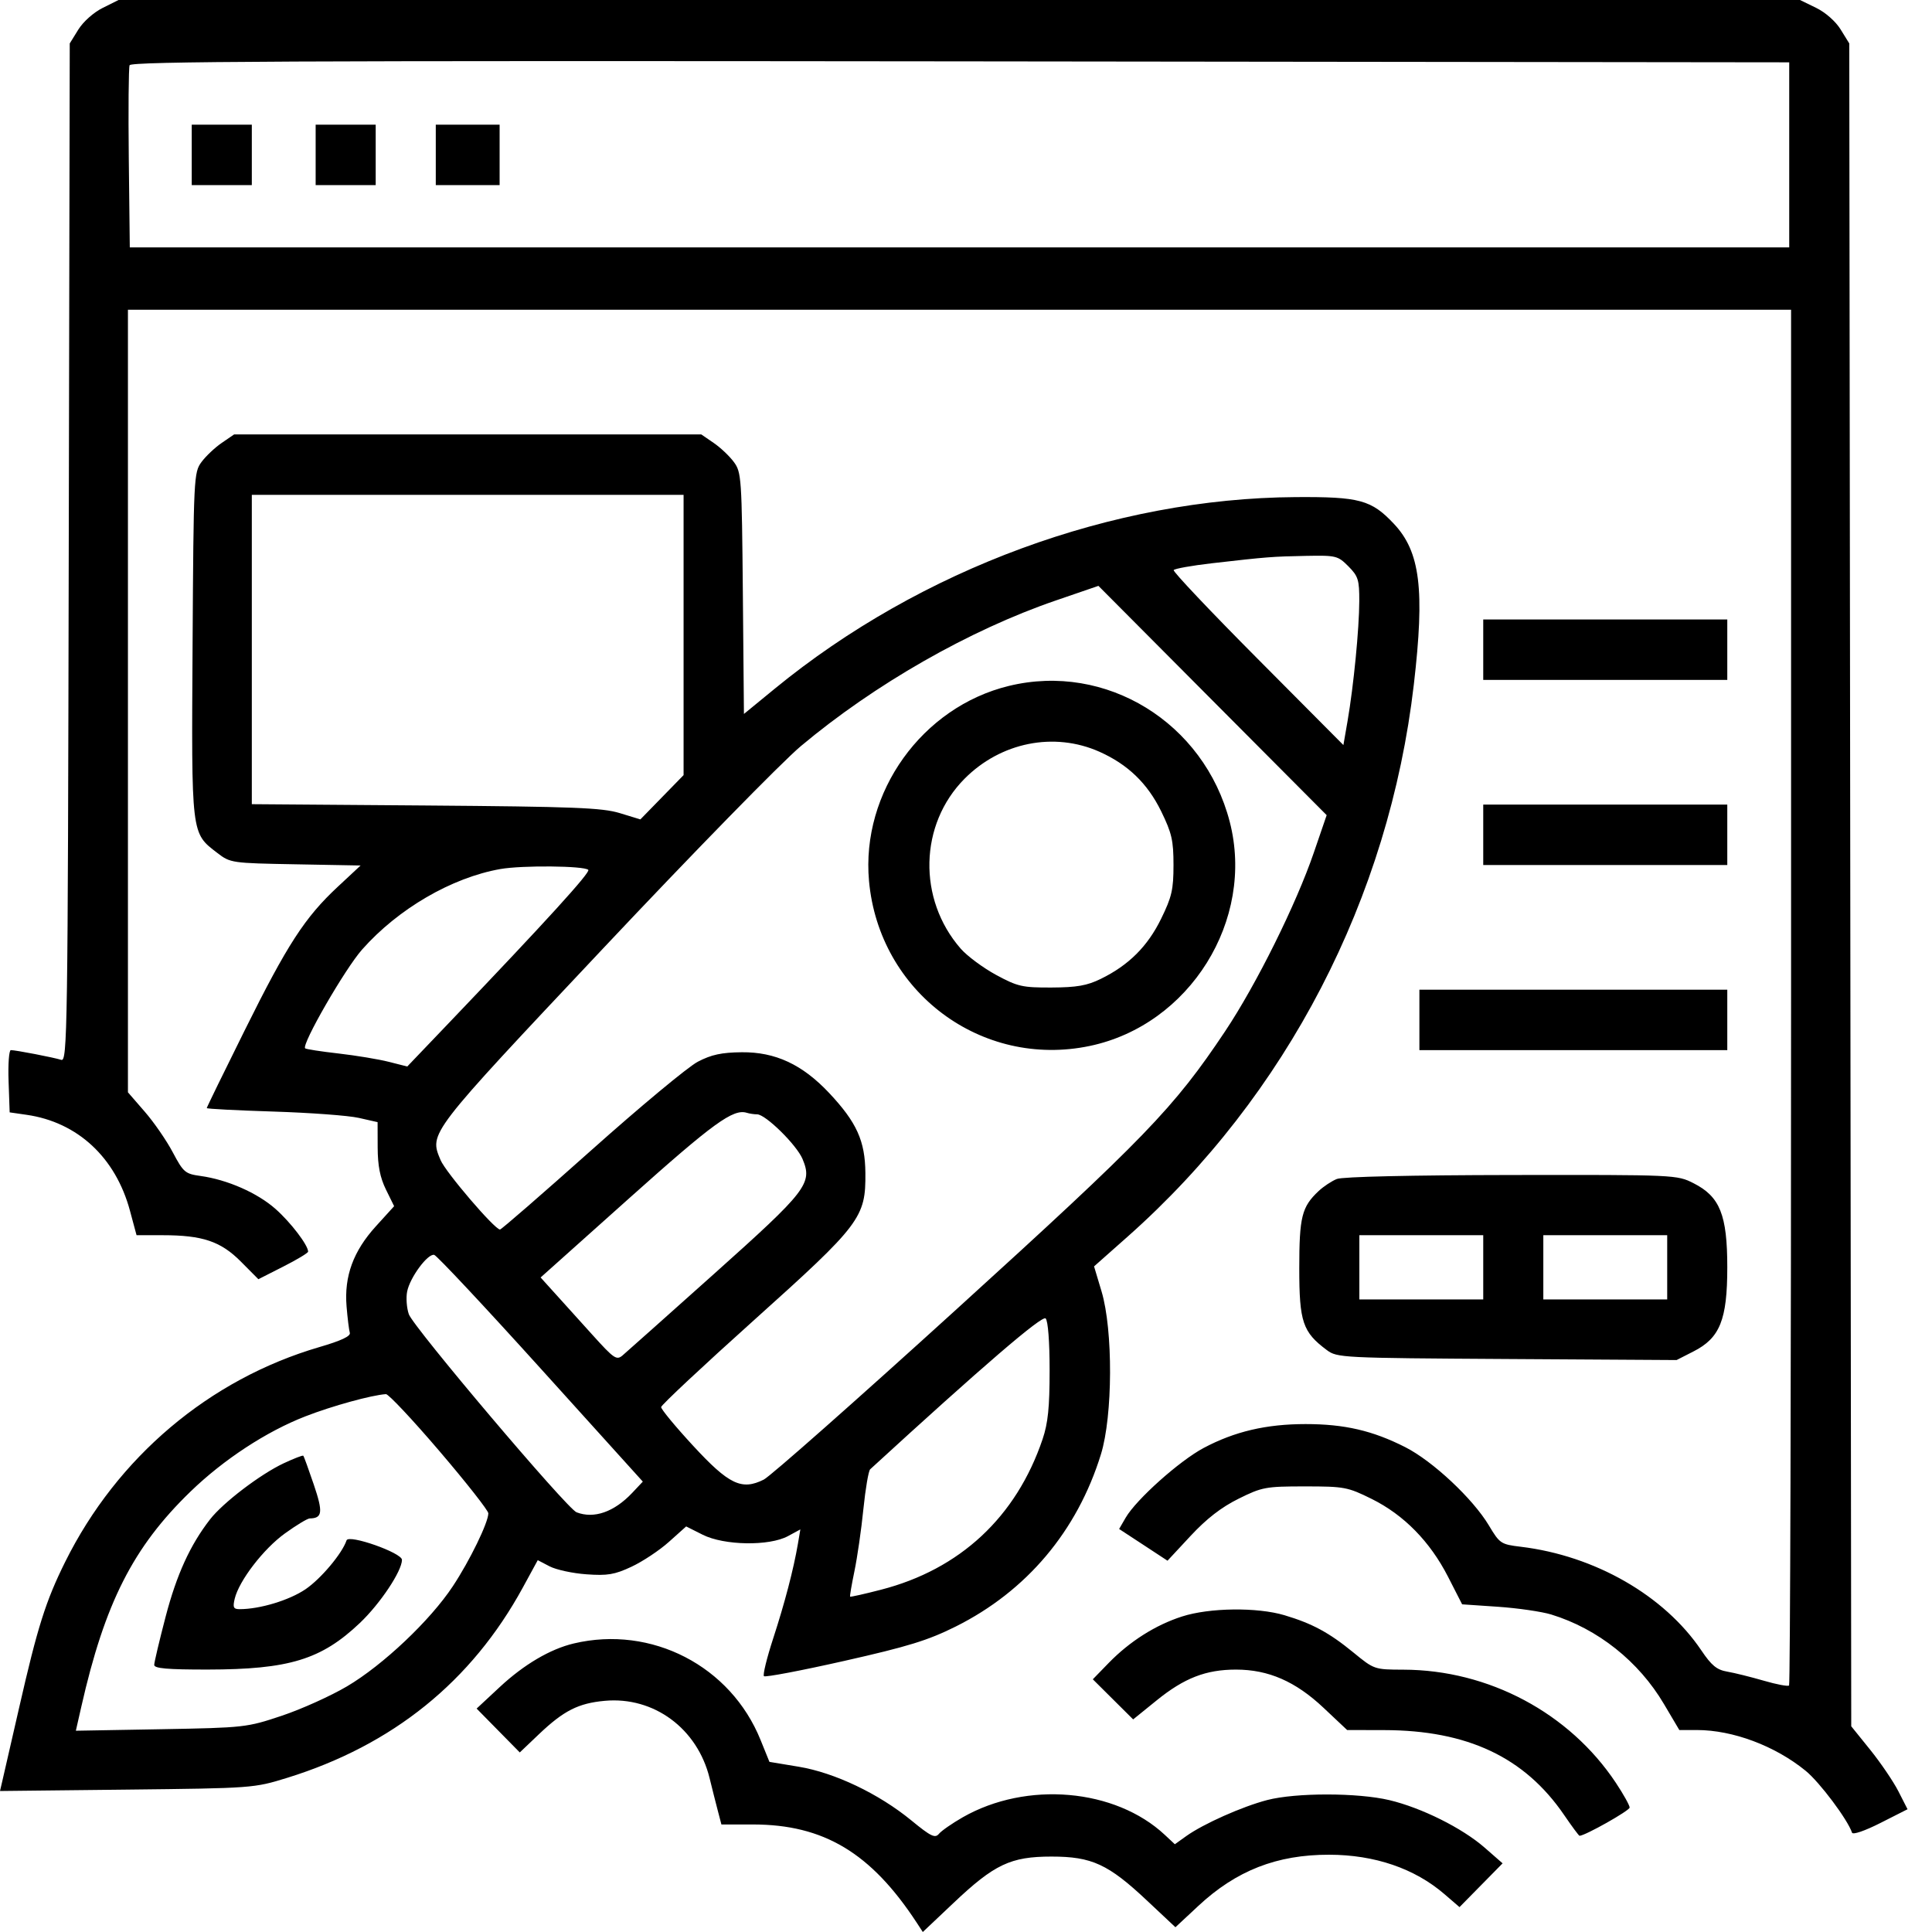 <?xml version="1.0" encoding="UTF-8"?> <svg xmlns="http://www.w3.org/2000/svg" width="50" height="50" viewBox="0 0 50 50" fill="none"> <path fill-rule="evenodd" clip-rule="evenodd" d="M2.657 0.205C2.423 0.321 2.152 0.563 2.026 0.767L1.805 1.124L1.779 14.303C1.755 26.762 1.744 27.479 1.585 27.429C1.385 27.366 0.408 27.177 0.281 27.177C0.233 27.177 0.206 27.539 0.222 27.982L0.25 28.788L0.687 28.851C2.006 29.04 2.992 29.954 3.363 31.332L3.534 31.967H4.205C5.243 31.967 5.712 32.125 6.235 32.651L6.687 33.106L7.331 32.779C7.685 32.6 7.974 32.426 7.974 32.392C7.974 32.226 7.524 31.635 7.132 31.289C6.662 30.872 5.885 30.53 5.19 30.434C4.792 30.379 4.747 30.341 4.471 29.821C4.31 29.516 3.983 29.042 3.744 28.768L3.311 28.269V18.143V8.016H24.832H46.353V25.792C46.353 35.568 46.33 43.591 46.301 43.62C46.272 43.649 45.977 43.593 45.645 43.496C45.313 43.4 44.889 43.294 44.702 43.262C44.431 43.216 44.294 43.104 44.029 42.71C43.071 41.291 41.277 40.261 39.358 40.03C38.843 39.968 38.813 39.948 38.532 39.478C38.119 38.787 37.08 37.814 36.369 37.453C35.524 37.024 34.795 36.855 33.789 36.855C32.771 36.855 31.951 37.047 31.149 37.474C30.522 37.808 29.406 38.806 29.132 39.278L28.963 39.57L29.589 39.98L30.215 40.391L30.813 39.748C31.227 39.303 31.609 39.007 32.054 38.787C32.663 38.485 32.756 38.468 33.771 38.468C34.79 38.468 34.877 38.484 35.499 38.792C36.332 39.205 37.009 39.895 37.476 40.808L37.84 41.52L38.769 41.583C39.28 41.618 39.899 41.708 40.145 41.783C41.351 42.153 42.41 42.994 43.064 44.102L43.461 44.773H43.915C44.846 44.773 45.94 45.183 46.731 45.829C47.094 46.125 47.818 47.091 47.93 47.429C47.95 47.49 48.259 47.384 48.666 47.178L49.367 46.823L49.131 46.36C49.001 46.105 48.673 45.623 48.403 45.287L47.91 44.676L47.885 22.9L47.859 1.124L47.637 0.765C47.507 0.553 47.243 0.321 46.999 0.202L46.584 0L24.826 9.77578e-05L3.068 0L2.657 0.205ZM46.305 4.008V6.403H24.832H3.359L3.333 4.108C3.319 2.845 3.328 1.757 3.354 1.688C3.393 1.588 7.558 1.568 24.853 1.588L46.305 1.613V4.008ZM4.962 4.008V4.79H5.74H6.517V4.008V3.226H5.74H4.962V4.008ZM8.169 4.008V4.79H8.946H9.723V4.008V3.226H8.946H8.169V4.008ZM11.278 4.008V4.79H12.104H12.93V4.008V3.226H12.104H11.278V4.008ZM5.739 11.462C5.562 11.583 5.326 11.806 5.214 11.958C5.016 12.227 5.01 12.344 4.984 16.678C4.954 21.639 4.943 21.551 5.624 22.074C5.961 22.334 5.994 22.338 7.65 22.368L9.332 22.399L8.743 22.948C7.889 23.743 7.436 24.442 6.334 26.663C5.793 27.751 5.351 28.657 5.351 28.677C5.351 28.697 6.127 28.737 7.076 28.767C8.024 28.797 9.019 28.87 9.286 28.931L9.772 29.041L9.774 29.698C9.776 30.172 9.836 30.474 9.988 30.785L10.2 31.216L9.727 31.737C9.143 32.38 8.905 33.029 8.969 33.809C8.994 34.113 9.032 34.42 9.053 34.492C9.08 34.58 8.832 34.697 8.266 34.862C5.418 35.695 3.031 37.712 1.686 40.423C1.183 41.437 0.972 42.105 0.497 44.187C0.282 45.127 0.082 45.999 0.053 46.124L0 46.351L3.283 46.315C6.537 46.279 6.573 46.276 7.43 46.011C10.164 45.164 12.204 43.517 13.531 41.085L13.917 40.377L14.224 40.537C14.393 40.625 14.822 40.718 15.177 40.743C15.721 40.782 15.904 40.752 16.343 40.547C16.63 40.413 17.066 40.124 17.311 39.904L17.758 39.504L18.186 39.719C18.741 39.998 19.907 40.017 20.392 39.755L20.713 39.581L20.65 39.953C20.536 40.617 20.311 41.479 20.008 42.409C19.845 42.909 19.738 43.346 19.771 43.379C19.804 43.413 20.738 43.235 21.846 42.985C23.504 42.611 24.015 42.453 24.735 42.094C26.569 41.178 27.879 39.624 28.492 37.637C28.8 36.641 28.808 34.424 28.508 33.421L28.314 32.774L29.183 32.004C33.299 28.354 35.947 23.247 36.59 17.714C36.876 15.255 36.755 14.279 36.073 13.555C35.491 12.937 35.186 12.854 33.528 12.865C28.807 12.895 23.834 14.724 20.051 17.823L19.253 18.477L19.225 15.355C19.198 12.364 19.188 12.222 18.993 11.958C18.882 11.806 18.646 11.583 18.469 11.462L18.148 11.242H12.104H6.06L5.739 11.462ZM17.691 16.433V20.06L17.132 20.633L16.573 21.206L16.039 21.043C15.582 20.904 14.857 20.876 11.011 20.846L6.517 20.812V16.809V12.806H12.104H17.691V16.433ZM34.896 14.656C35.15 14.912 35.18 15.006 35.178 15.56C35.176 16.273 35.031 17.754 34.875 18.659L34.767 19.282L32.55 17.052C31.33 15.826 30.352 14.792 30.375 14.754C30.398 14.717 30.843 14.637 31.365 14.577C32.787 14.414 32.926 14.403 33.803 14.386C34.577 14.371 34.624 14.383 34.896 14.656ZM34.004 22.059C33.544 23.404 32.517 25.473 31.707 26.688C30.376 28.682 29.645 29.439 24.731 33.905C22.168 36.234 19.934 38.209 19.766 38.292C19.194 38.578 18.863 38.419 17.935 37.413C17.478 36.918 17.107 36.469 17.11 36.415C17.114 36.361 18.195 35.349 19.513 34.166C22.273 31.688 22.407 31.511 22.396 30.356C22.389 29.525 22.171 29.045 21.456 28.284C20.764 27.549 20.067 27.224 19.197 27.232C18.675 27.237 18.41 27.294 18.06 27.477C17.809 27.607 16.569 28.638 15.304 29.767C14.038 30.896 12.975 31.82 12.94 31.82C12.802 31.82 11.531 30.334 11.401 30.021C11.108 29.316 11.067 29.369 15.603 24.551C17.923 22.086 20.227 19.729 20.723 19.312C22.635 17.709 25.085 16.309 27.32 15.542L28.427 15.162L31.38 18.129L34.334 21.096L34.004 22.059ZM38.386 16.814V17.596H41.544H44.702V16.814V16.032H41.544H38.386V16.814ZM26.108 17.752C23.863 18.298 22.282 20.504 22.49 22.8C22.751 25.675 25.402 27.657 28.204 27.069C30.79 26.526 32.484 23.812 31.825 21.266C31.16 18.698 28.624 17.139 26.108 17.752ZM28.453 19.455C29.187 19.782 29.697 20.274 30.05 20.994C30.326 21.56 30.37 21.75 30.37 22.387C30.37 23.023 30.326 23.213 30.05 23.777C29.701 24.491 29.211 24.98 28.489 25.333C28.132 25.508 27.867 25.554 27.212 25.557C26.456 25.56 26.336 25.532 25.776 25.229C25.44 25.046 25.029 24.741 24.863 24.551C23.744 23.269 23.789 21.334 24.964 20.152C25.901 19.209 27.28 18.933 28.453 19.455ZM38.386 21.605V22.387H41.544H44.702V21.605V20.822H41.544H38.386V21.605ZM15.225 22.512C15.286 22.574 14.152 23.821 11.662 26.427L10.54 27.601L10.062 27.48C9.799 27.413 9.213 27.316 8.759 27.264C8.306 27.213 7.918 27.152 7.897 27.131C7.799 27.033 8.929 25.072 9.372 24.573C10.304 23.52 11.688 22.714 12.947 22.491C13.509 22.391 15.119 22.406 15.225 22.512ZM36.734 26.395V27.177H40.718H44.702V26.395V25.613H40.718H36.734V26.395ZM19.595 28.839C19.813 28.839 20.619 29.632 20.77 29.996C21.034 30.626 20.888 30.814 18.484 32.964C17.273 34.047 16.206 34.998 16.112 35.078C15.957 35.21 15.89 35.164 15.335 34.549C15.001 34.179 14.562 33.693 14.359 33.468L13.991 33.061L16.3 30.996C18.458 29.066 18.975 28.69 19.326 28.799C19.397 28.821 19.518 28.839 19.595 28.839ZM34.597 30.512C34.463 30.566 34.252 30.706 34.126 30.824C33.689 31.235 33.625 31.49 33.625 32.827C33.625 34.211 33.714 34.475 34.337 34.939C34.604 35.139 34.72 35.145 39 35.171L43.39 35.198L43.827 34.975C44.512 34.627 44.702 34.155 44.702 32.798C44.702 31.442 44.512 30.968 43.831 30.623C43.4 30.404 43.369 30.403 39.118 30.409C36.518 30.413 34.745 30.453 34.597 30.512ZM38.386 32.798V33.629H36.783H35.18V32.798V31.967H36.783H38.386V32.798ZM43.147 32.798V33.629H41.544H39.941V32.798V31.967H41.544H43.147V32.798ZM13.998 35.424L16.636 38.344L16.362 38.635C15.893 39.131 15.373 39.313 14.921 39.138C14.672 39.042 10.696 34.346 10.58 34.011C10.524 33.849 10.505 33.585 10.537 33.424C10.609 33.061 11.07 32.437 11.237 32.476C11.305 32.492 12.547 33.818 13.998 35.424ZM27.164 35.467C27.164 36.423 27.122 36.831 26.982 37.246C26.301 39.26 24.843 40.617 22.795 41.143C22.37 41.253 22.012 41.333 22.001 41.321C21.989 41.31 22.04 41.013 22.113 40.661C22.186 40.309 22.291 39.588 22.344 39.058C22.398 38.529 22.477 38.064 22.52 38.025C25.426 35.361 26.972 34.032 27.061 34.121C27.123 34.184 27.164 34.718 27.164 35.467ZM11.372 37.554C12.069 38.369 12.638 39.094 12.638 39.164C12.638 39.402 12.159 40.387 11.719 41.052C11.135 41.936 9.912 43.093 8.98 43.643C8.56 43.891 7.802 44.233 7.294 44.403C6.388 44.706 6.332 44.713 4.167 44.752L1.963 44.791L2.104 44.171C2.713 41.483 3.445 40.039 4.929 38.603C5.786 37.773 6.897 37.045 7.906 36.654C8.598 36.385 9.615 36.105 9.988 36.08C10.053 36.076 10.676 36.739 11.372 37.554ZM7.339 37.871C6.736 38.155 5.772 38.889 5.437 39.32C4.922 39.982 4.57 40.753 4.285 41.845C4.124 42.461 3.992 43.02 3.991 43.087C3.991 43.179 4.331 43.209 5.375 43.208C7.483 43.205 8.316 42.95 9.315 42.001C9.84 41.502 10.401 40.66 10.403 40.369C10.404 40.187 9.023 39.701 8.969 39.864C8.857 40.202 8.305 40.859 7.906 41.13C7.485 41.415 6.725 41.645 6.202 41.645C6.042 41.645 6.021 41.6 6.074 41.376C6.185 40.91 6.82 40.083 7.375 39.684C7.669 39.472 7.956 39.298 8.015 39.297C8.345 39.292 8.364 39.139 8.121 38.421C7.987 38.026 7.865 37.69 7.849 37.674C7.833 37.658 7.604 37.747 7.339 37.871ZM30.59 41.835C29.905 42.055 29.239 42.477 28.694 43.036L28.282 43.46L28.804 43.979L29.326 44.498L29.935 44.005C30.648 43.427 31.21 43.209 31.987 43.209C32.827 43.209 33.526 43.514 34.251 44.196L34.864 44.773L35.824 44.775C37.975 44.779 39.455 45.476 40.476 46.967C40.68 47.266 40.861 47.51 40.878 47.51C41.019 47.51 42.175 46.859 42.175 46.779C42.175 46.723 42.015 46.435 41.819 46.14C40.617 44.33 38.525 43.216 36.32 43.211C35.571 43.209 35.562 43.206 35.029 42.769C34.398 42.252 33.965 42.018 33.243 41.802C32.535 41.591 31.301 41.606 30.59 41.835ZM14.848 42.533C14.238 42.678 13.56 43.077 12.932 43.662L12.335 44.218L12.894 44.786L13.452 45.353L13.949 44.88C14.589 44.272 14.968 44.079 15.652 44.017C16.921 43.901 18.049 44.734 18.364 46.018C18.427 46.274 18.521 46.649 18.574 46.85L18.67 47.217H19.482C21.317 47.217 22.54 47.95 23.726 49.761L23.882 50L24.671 49.254C25.734 48.247 26.154 48.048 27.212 48.048C28.257 48.048 28.682 48.244 29.689 49.191L30.42 49.877L31.011 49.326C31.995 48.409 33.045 47.998 34.399 48C35.577 48.002 36.61 48.355 37.382 49.02L37.772 49.356L38.33 48.789L38.887 48.223L38.418 47.813C37.837 47.307 36.788 46.785 35.956 46.587C35.136 46.393 33.54 46.392 32.795 46.585C32.148 46.754 31.141 47.202 30.697 47.52L30.405 47.729L30.145 47.486C28.86 46.286 26.57 46.087 24.916 47.031C24.642 47.188 24.365 47.38 24.3 47.459C24.2 47.58 24.093 47.529 23.584 47.111C22.742 46.421 21.601 45.877 20.672 45.723L19.913 45.597L19.684 45.032C18.91 43.114 16.861 42.056 14.848 42.533Z" fill="black"></path> </svg> 